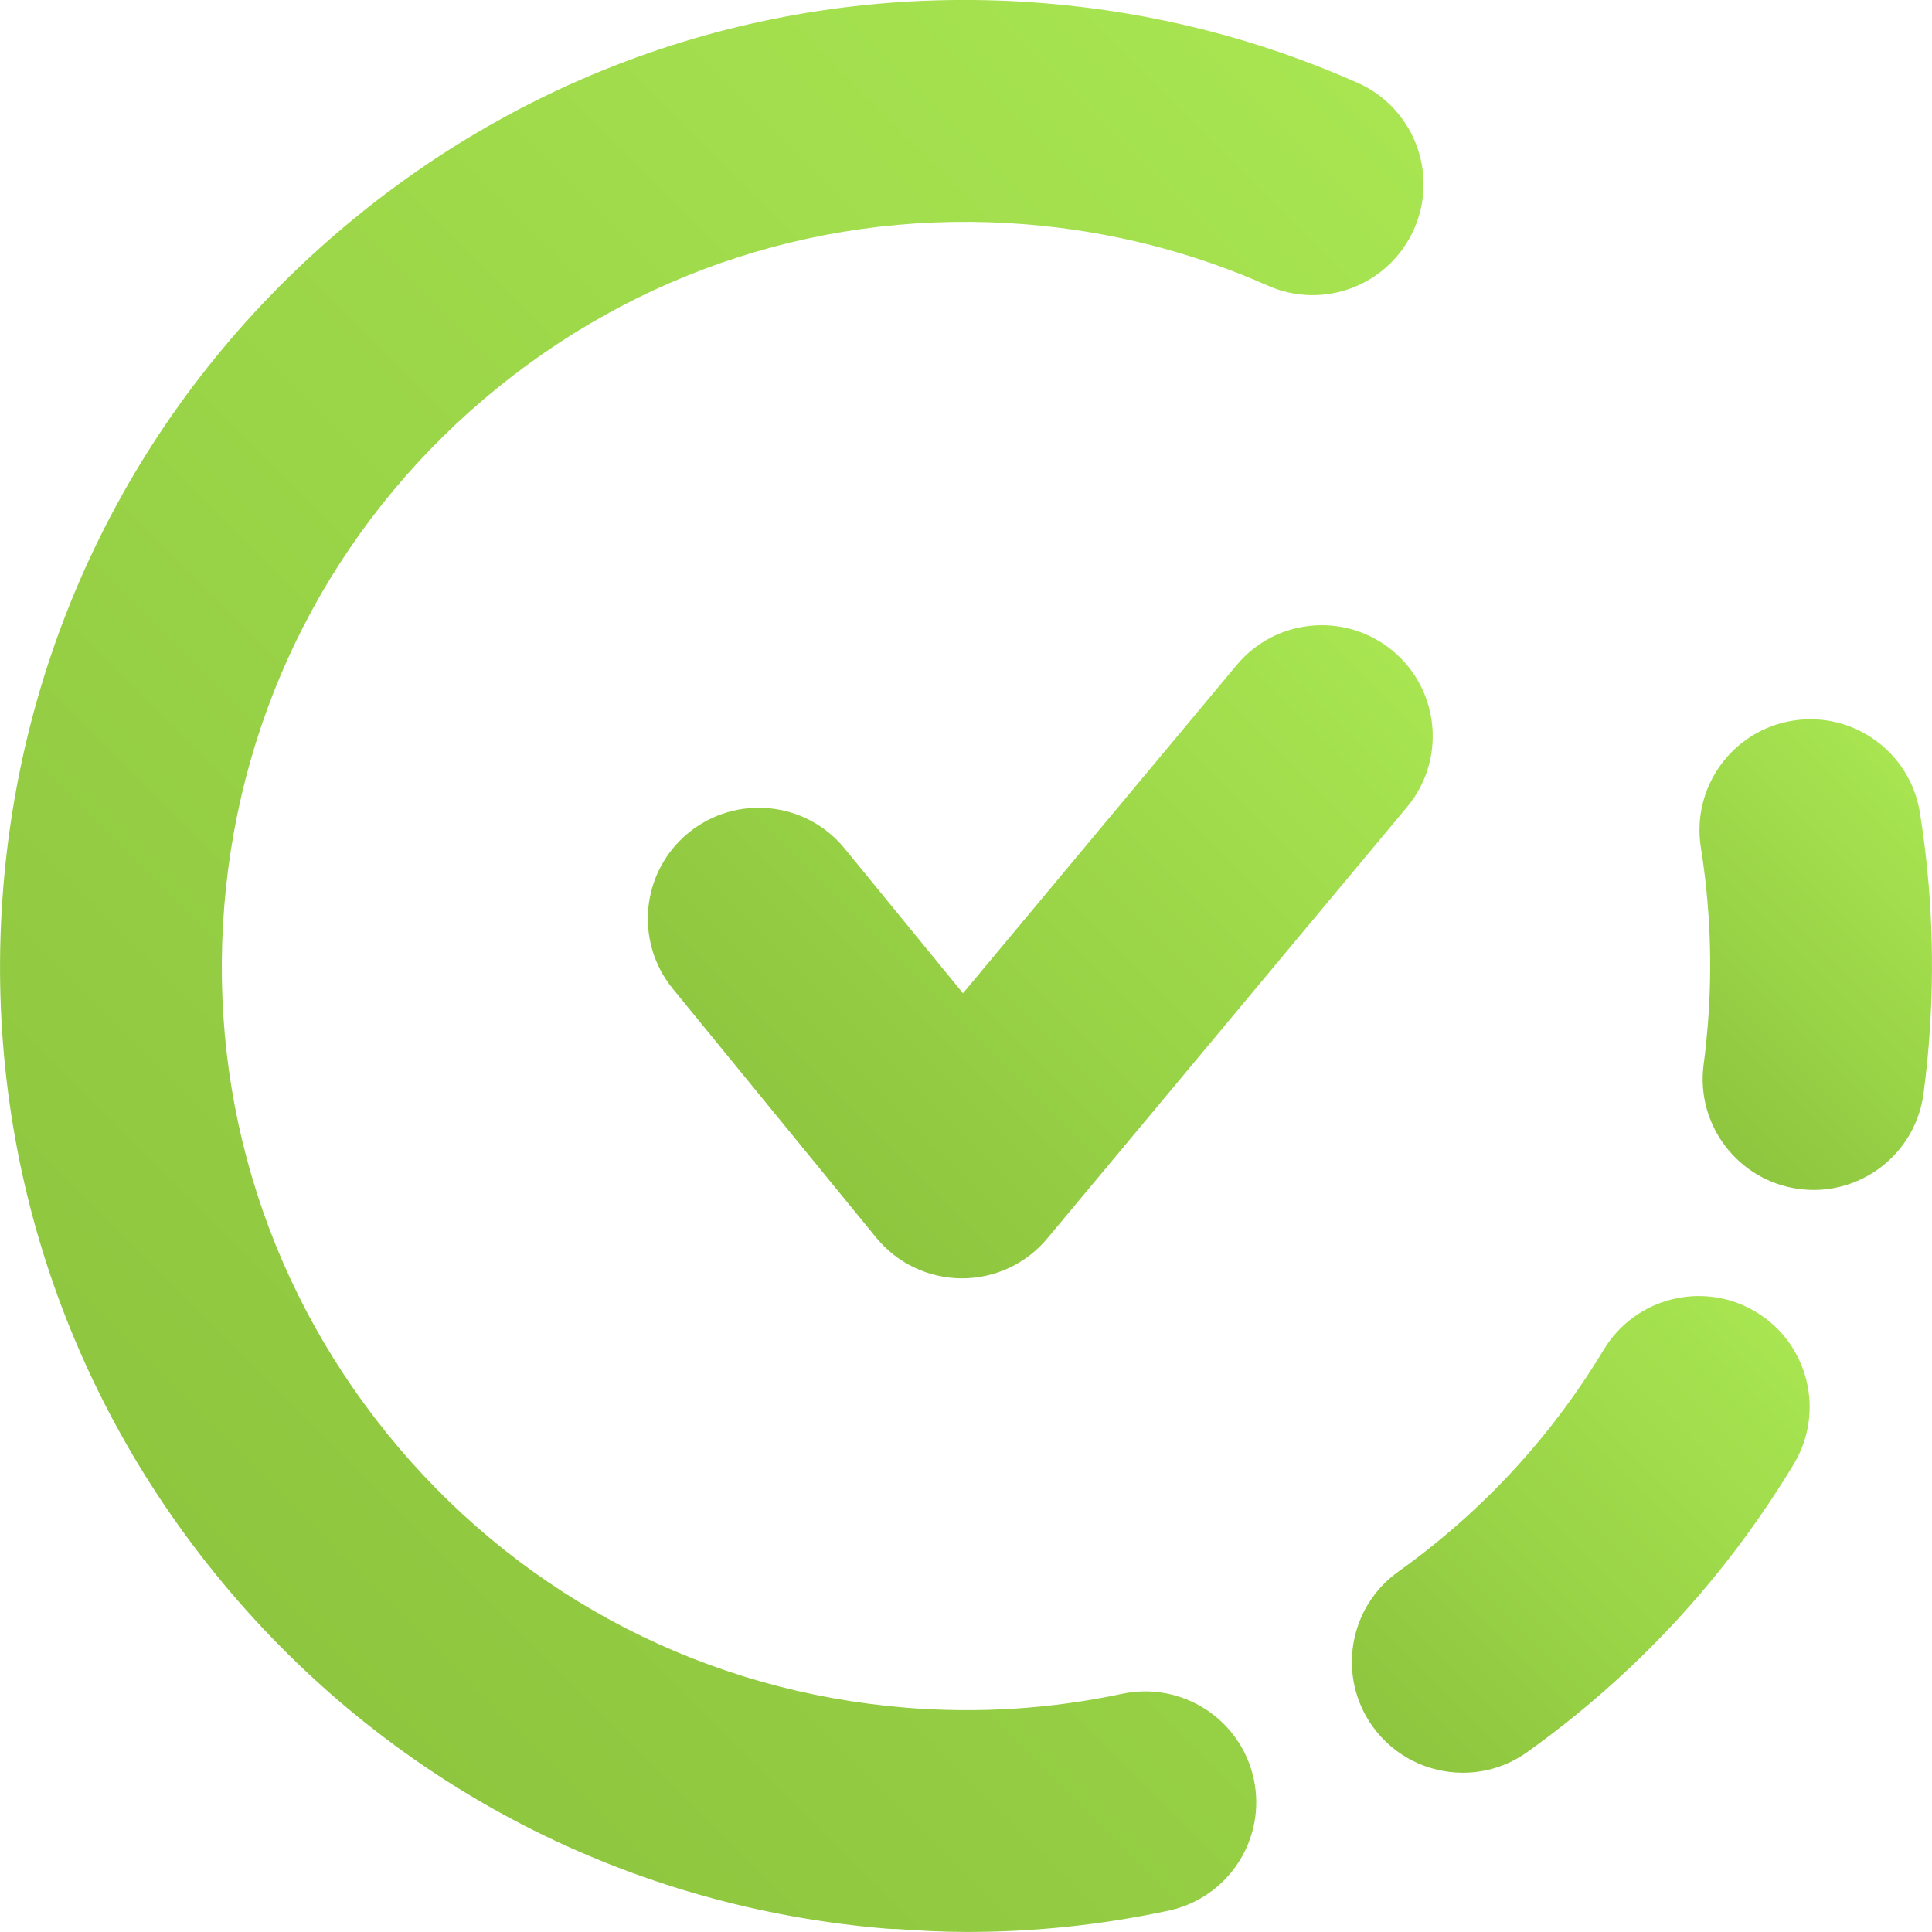 <?xml version="1.0" encoding="iso-8859-1"?>
<!-- Generator: Adobe Illustrator 22.0.1, SVG Export Plug-In . SVG Version: 6.00 Build 0)  -->
<svg version="1.1" id="Layer_1" xmlns="http://www.w3.org/2000/svg" xmlns:xlink="http://www.w3.org/1999/xlink" x="0px" y="0px"
	 viewBox="0 0 34.841 34.841" style="enable-background:new 0 0 34.841 34.841;" xml:space="preserve">
<g>
	<linearGradient id="SVGID_1_" gradientUnits="userSpaceOnUse" x1="35.198" y1="14.693" x2="30.155" y2="19.736">
		<stop  offset="0" style="stop-color:#A8E551"/>
		<stop  offset="1" style="stop-color:#8EC63F"/>
	</linearGradient>
	<path style="fill:url(#SVGID_1_);" d="M34.623,14.655c-0.174-1.09-1.202-1.834-2.291-1.659c-1.09,0.174-1.833,1.2-1.659,2.291
		c0.169,1.059,0.211,2.142,0.123,3.221c-0.019,0.231-0.042,0.459-0.073,0.686c-0.146,1.095,0.624,2.101,1.718,2.247
		c0.09,0.012,0.179,0.018,0.267,0.018c0.987,0,1.846-0.73,1.98-1.736c0.039-0.294,0.071-0.591,0.095-0.89
		C34.896,17.436,34.843,16.031,34.623,14.655z"/>
	<linearGradient id="SVGID_2_" gradientUnits="userSpaceOnUse" x1="32.21" y1="24.119" x2="24.955" y2="31.373">
		<stop  offset="0" style="stop-color:#A8E551"/>
		<stop  offset="1" style="stop-color:#8EC63F"/>
	</linearGradient>
	<path style="fill:url(#SVGID_2_);" d="M31.667,23.66c-0.947-0.571-2.175-0.265-2.746,0.68c-0.952,1.58-2.198,2.926-3.704,4.002
		c-0.899,0.642-1.107,1.892-0.465,2.79c0.391,0.546,1.005,0.837,1.629,0.837c0.403,0,0.809-0.121,1.161-0.373
		c1.953-1.396,3.569-3.142,4.805-5.191C32.918,25.459,32.613,24.23,31.667,23.66z"/>
	<linearGradient id="SVGID_3_" gradientUnits="userSpaceOnUse" x1="28.137" y1="4.956" x2="4.229" y2="28.865">
		<stop  offset="0" style="stop-color:#A8E551"/>
		<stop  offset="1" style="stop-color:#8EC63F"/>
	</linearGradient>
	<path style="fill:url(#SVGID_3_);" d="M20.234,30.546c-1.274,0.272-2.586,0.356-3.898,0.25c-0.001,0-0.002,0-0.003-0.001
		c-3.573-0.29-6.819-1.955-9.14-4.686s-3.439-6.203-3.148-9.776C4.335,12.761,6,9.515,8.731,7.194
		c2.731-2.32,6.204-3.439,9.776-3.148c1.514,0.123,2.979,0.494,4.354,1.104c1.01,0.449,2.191-0.007,2.639-1.018
		c0.448-1.01-0.008-2.191-1.018-2.639c-1.788-0.793-3.689-1.275-5.651-1.435C14.19-0.32,9.686,1.133,6.142,4.145
		c-3.546,3.013-5.707,7.226-6.083,11.864s1.075,9.145,4.087,12.69c3.013,3.546,7.226,5.707,11.864,6.083
		c0.055,0.004,0.11,0.006,0.165,0.006c0,0,0,0,0.001,0c0.422,0.031,0.843,0.052,1.264,0.052c1.223,0,2.44-0.128,3.633-0.384
		c1.08-0.231,1.769-1.294,1.537-2.374C22.378,31.003,21.315,30.317,20.234,30.546z"/>
	<linearGradient id="SVGID_4_" gradientUnits="userSpaceOnUse" x1="23.859" y1="10.468" x2="13.897" y2="20.43">
		<stop  offset="0" style="stop-color:#A8E551"/>
		<stop  offset="1" style="stop-color:#8EC63F"/>
	</linearGradient>
	<path style="fill:url(#SVGID_4_);" d="M22.301,11.994l-4.935,5.918l-2.135-2.611c-0.698-0.855-1.958-0.981-2.814-0.283
		c-0.855,0.699-0.982,1.958-0.283,2.814l3.667,4.487c0.377,0.462,0.942,0.731,1.539,0.734c0.003,0,0.006,0,0.01,0
		c0.593,0,1.156-0.263,1.536-0.719l6.487-7.779c0.708-0.848,0.593-2.109-0.255-2.817C24.269,11.032,23.008,11.145,22.301,11.994z"/>
</g>
</svg>
